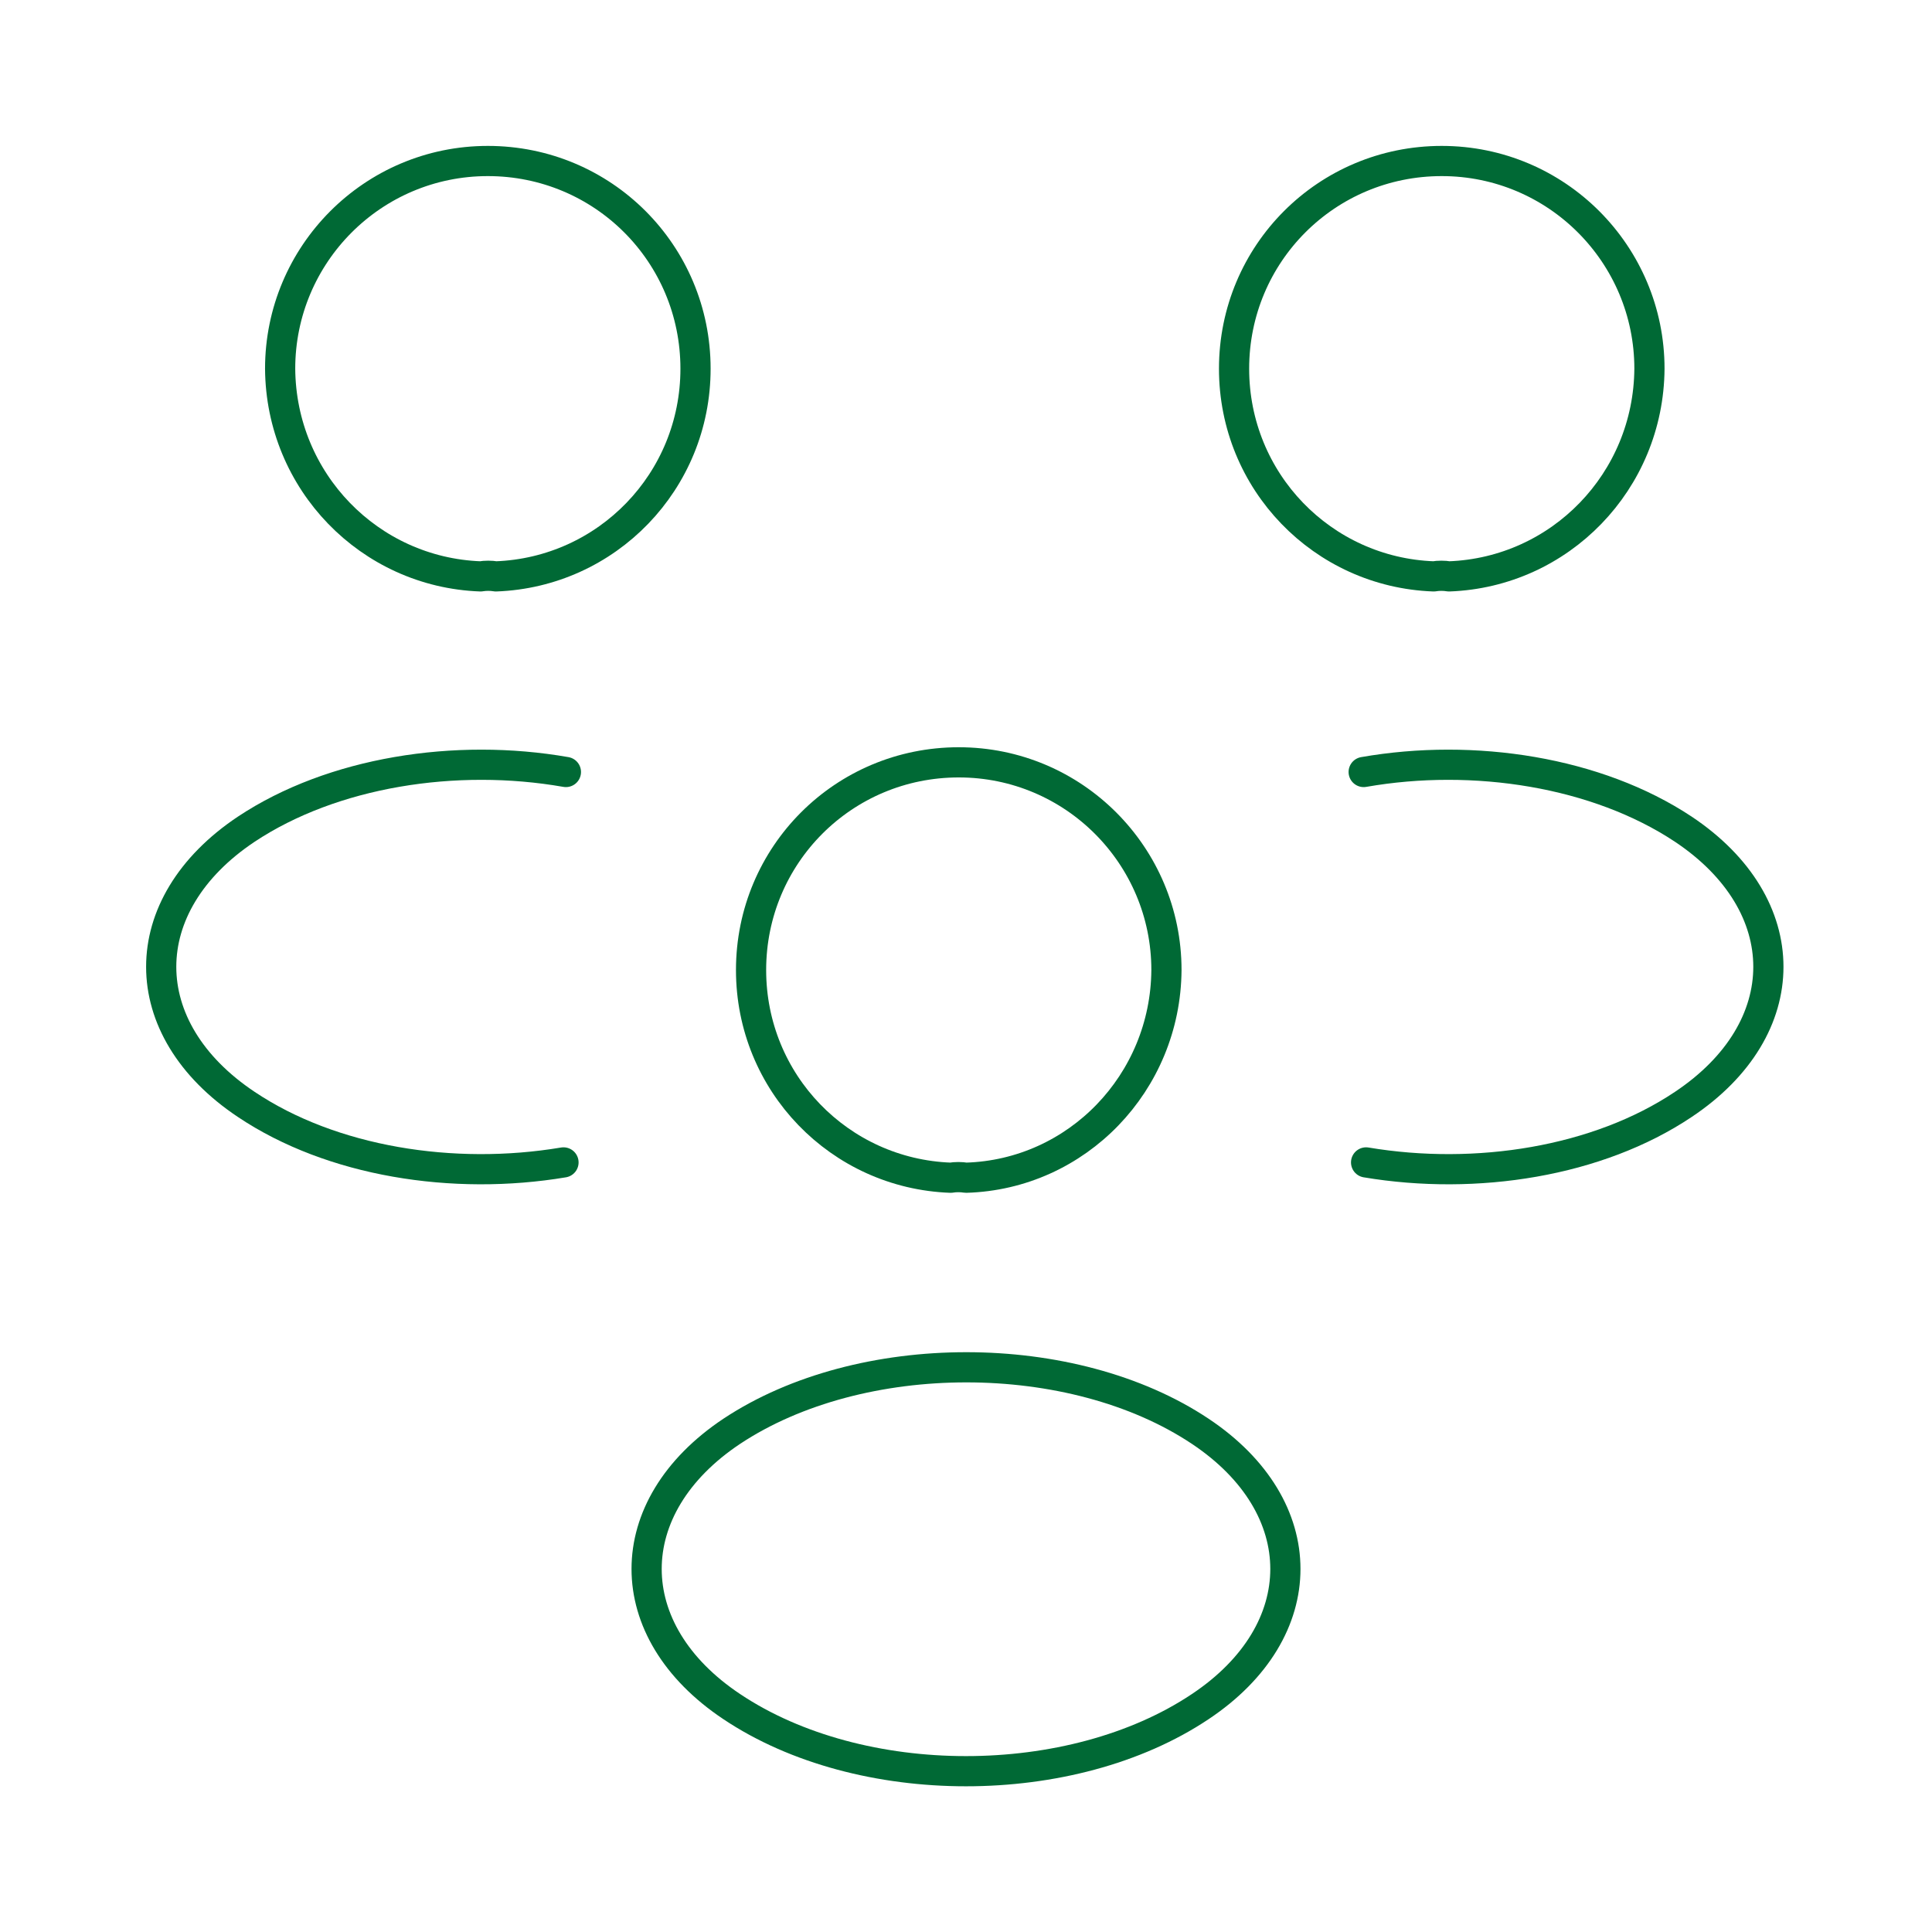 <svg width="128" height="128" viewBox="0 0 128 128" fill="none" xmlns="http://www.w3.org/2000/svg">
<path d="M96 38.187C95.68 38.133 95.306 38.133 94.986 38.187C87.626 37.92 81.76 31.893 81.76 24.427C81.76 16.8 87.893 10.667 95.52 10.667C103.146 10.667 109.28 16.853 109.28 24.427C109.226 31.893 103.36 37.92 96 38.187Z" stroke="#006935" stroke-width="2" stroke-linecap="round" stroke-linejoin="round"/>
<path d="M90.507 77.013C97.813 78.24 105.867 76.96 111.52 73.173C119.04 68.16 119.04 59.947 111.52 54.933C105.813 51.147 97.653 49.867 90.347 51.147" stroke="#006935" stroke-width="2" stroke-linecap="round" stroke-linejoin="round"/>
<path d="M31.84 38.187C32.16 38.133 32.533 38.133 32.853 38.187C40.213 37.92 46.08 31.893 46.08 24.427C46.08 16.8 39.946 10.667 32.32 10.667C24.693 10.667 18.56 16.853 18.56 24.427C18.613 31.893 24.48 37.92 31.84 38.187Z" stroke="#006935" stroke-width="2" stroke-linecap="round" stroke-linejoin="round"/>
<path d="M37.333 77.013C30.026 78.24 21.973 76.96 16.32 73.173C8.8 68.16 8.8 59.947 16.32 54.933C22.026 51.147 30.186 49.867 37.493 51.147" stroke="#006935" stroke-width="2" stroke-linecap="round" stroke-linejoin="round"/>
<path d="M64 78.027C63.68 77.973 63.306 77.973 62.986 78.027C55.626 77.76 49.76 71.733 49.76 64.267C49.76 56.64 55.893 50.507 63.52 50.507C71.146 50.507 77.28 56.693 77.28 64.267C77.226 71.733 71.36 77.813 64 78.027Z" stroke="#006935" stroke-width="2" stroke-linecap="round" stroke-linejoin="round"/>
<path d="M48.48 94.827C40.96 99.84 40.96 108.053 48.48 113.067C57.013 118.773 70.987 118.773 79.52 113.067C87.04 108.053 87.04 99.84 79.52 94.827C71.04 89.173 57.013 89.173 48.48 94.827Z" stroke="#006935" stroke-width="2" stroke-linecap="round" stroke-linejoin="round"/>
</svg>
